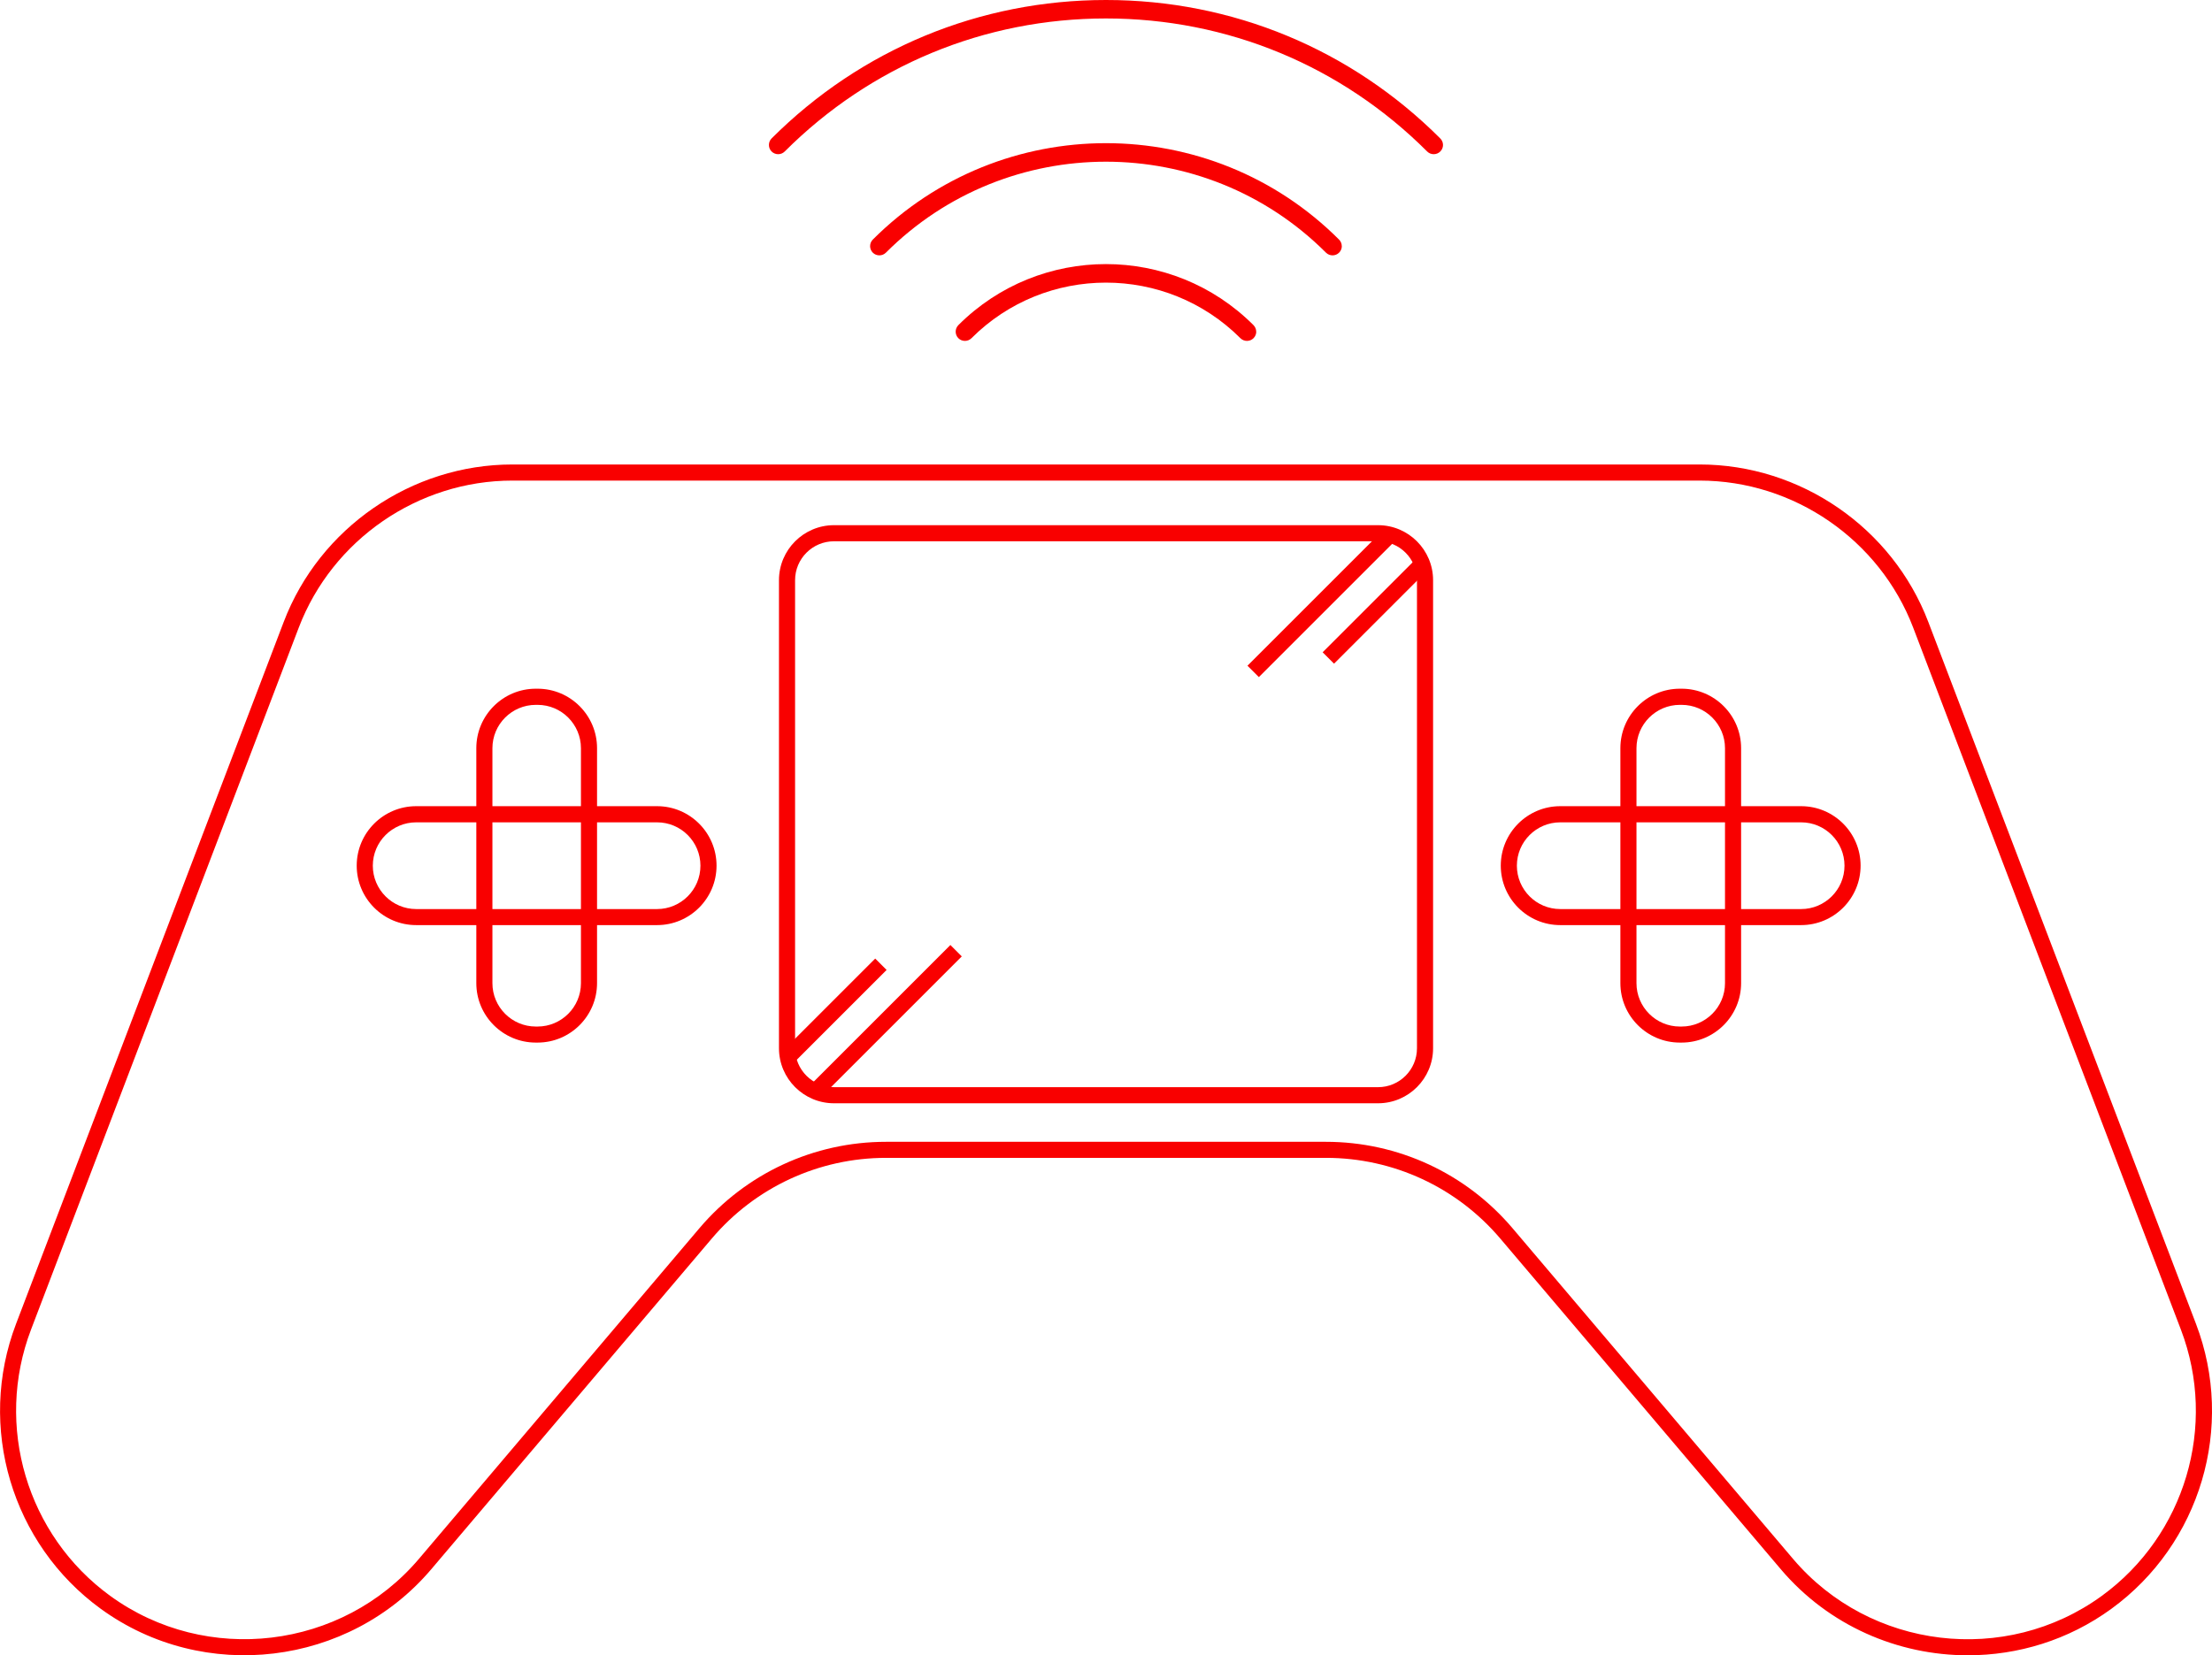 <?xml version="1.0" encoding="UTF-8"?>
<svg id="Ebene_2" data-name="Ebene 2" xmlns="http://www.w3.org/2000/svg" viewBox="0 0 412.06 308.44">
  <defs>
    <style>
      .cls-1 {
        fill: #f90000;
      }
    </style>
  </defs>
  <g id="Ebene_1-2" data-name="Ebene 1">
    <g>
      <g>
        <path class="cls-1" d="m366.58,308.44c-13.01,0-25.91-5.5-34.85-16.04l-52.25-61.61c-8.11-9.56-19.94-15.04-32.47-15.04h-81.95c-12.53,0-24.37,5.48-32.47,15.04l-52.25,61.61c-15.34,18.09-42.39,21.33-61.57,7.38-16.61-12.08-23.1-33.91-15.78-53.1L52.85,115.89c6.69-17.55,23.81-29.34,42.59-29.34h221.18c18.78,0,35.9,11.79,42.59,29.34l49.87,130.8c7.32,19.19.83,41.02-15.78,53.1-8.01,5.83-17.39,8.65-26.72,8.65Zm-201.53-95.68h81.95c13.42,0,26.08,5.87,34.76,16.1l52.25,61.61c14.33,16.9,39.6,19.93,57.52,6.9,15.51-11.28,21.58-31.68,14.74-49.61l-49.87-130.8c-6.25-16.39-22.24-27.41-39.79-27.41H95.44c-17.55,0-33.53,11.01-39.79,27.41L5.78,247.75c-6.83,17.92-.77,38.32,14.74,49.61,17.92,13.03,43.19,10,57.52-6.89l52.25-61.61c8.68-10.23,21.35-16.1,34.76-16.1Z"/>
        <g>
          <path class="cls-1" d="m100.14,194.27h-.33c-6.11,0-11.08-4.97-11.08-11.08v-43.78c0-6.11,4.97-11.08,11.08-11.08h.33c6.11,0,11.08,4.97,11.08,11.08v43.78c0,6.11-4.97,11.08-11.08,11.08Zm-.33-62.93c-4.45,0-8.08,3.62-8.08,8.08v43.78c0,4.45,3.62,8.08,8.08,8.08h.33c4.45,0,8.08-3.62,8.08-8.08v-43.78c0-4.45-3.62-8.08-8.08-8.08h-.33Z"/>
          <path class="cls-1" d="m122.4,172.38h-44.87c-6.11,0-11.08-4.97-11.08-11.08s4.97-11.08,11.08-11.08h44.87c6.11,0,11.08,4.97,11.08,11.08s-4.97,11.08-11.08,11.08Zm-44.87-19.15c-4.45,0-8.08,3.62-8.08,8.08h0c0,4.45,3.62,8.08,8.08,8.08h44.87c4.45,0,8.08-3.62,8.08-8.08s-3.62-8.08-8.08-8.08h-44.87Z"/>
        </g>
        <g>
          <path class="cls-1" d="m313.26,194.27h-.33c-6.11,0-11.08-4.97-11.08-11.08v-43.78c0-6.11,4.97-11.08,11.08-11.08h.33c6.11,0,11.08,4.97,11.08,11.08v43.78c0,6.11-4.97,11.08-11.08,11.08Zm-.33-62.93c-4.45,0-8.08,3.62-8.08,8.08v43.78c0,4.45,3.62,8.08,8.08,8.08h.33c4.45,0,8.08-3.62,8.08-8.08v-43.78c0-4.45-3.62-8.08-8.08-8.08h-.33Z"/>
          <path class="cls-1" d="m335.52,172.38h-44.87c-6.11,0-11.08-4.97-11.08-11.08s4.97-11.08,11.08-11.08h44.87c6.11,0,11.08,4.97,11.08,11.08s-4.97,11.08-11.08,11.08Zm-44.87-19.15c-4.45,0-8.08,3.62-8.08,8.08h0c0,4.45,3.62,8.08,8.08,8.08h44.87c4.45,0,8.08-3.62,8.08-8.08s-3.62-8.08-8.08-8.08h-44.87Z"/>
        </g>
        <path class="cls-1" d="m256.71,205.58h-101.35c-5.65,0-10.25-4.6-10.25-10.25v-87.22c0-5.65,4.6-10.25,10.25-10.25h101.35c5.65,0,10.25,4.6,10.25,10.25v87.22c0,5.65-4.6,10.25-10.25,10.25Zm-101.35-104.72c-4,0-7.25,3.25-7.25,7.25v87.22c0,4,3.25,7.25,7.25,7.25h101.35c4,0,7.25-3.25,7.25-7.25v-87.22c0-4-3.25-7.25-7.25-7.25h-101.35Z"/>
        <rect class="cls-1" x="228.11" y="110.74" width="36.41" height="3" transform="translate(-7.22 207.04) rotate(-45)"/>
        <rect class="cls-1" x="243.82" y="112.36" width="24.74" height="3" transform="translate(-5.47 214.5) rotate(-45)"/>
        <rect class="cls-1" x="147.02" y="188.53" width="36.42" height="3" transform="translate(-85.98 172.49) rotate(-45)"/>
        <rect class="cls-1" x="142.98" y="186.92" width="24.74" height="3" transform="translate(-87.73 165.04) rotate(-45)"/>
      </g>
      <path class="cls-1" d="m234.02,61.8c0,.44-.17.88-.51,1.22-.67.67-1.76.67-2.44,0-13.81-13.81-36.29-13.81-50.1,0-.67.67-1.77.67-2.44,0-.67-.67-.67-1.76,0-2.44,15.16-15.16,39.82-15.16,54.97,0,.34.34.51.78.51,1.22Z"/>
      <path class="cls-1" d="m249.96,45.86c0,.44-.17.88-.51,1.22-.67.67-1.76.67-2.44,0-22.6-22.6-59.38-22.6-81.98,0-.67.67-1.77.67-2.44,0-.67-.67-.67-1.76,0-2.44,23.95-23.95,62.91-23.95,86.85,0,.34.34.51.78.51,1.22Z"/>
      <path class="cls-1" d="m268.81,27.01c0,.44-.17.88-.51,1.22-.67.67-1.77.67-2.44,0-15.98-15.98-37.23-24.79-59.84-24.79s-43.85,8.8-59.84,24.79c-.67.67-1.77.67-2.44,0-.67-.67-.67-1.76,0-2.44C160.39,9.16,182.51,0,206.03,0s45.64,9.16,62.27,25.8c.34.34.51.78.51,1.22Z"/>
    </g>
  </g>
</svg>
